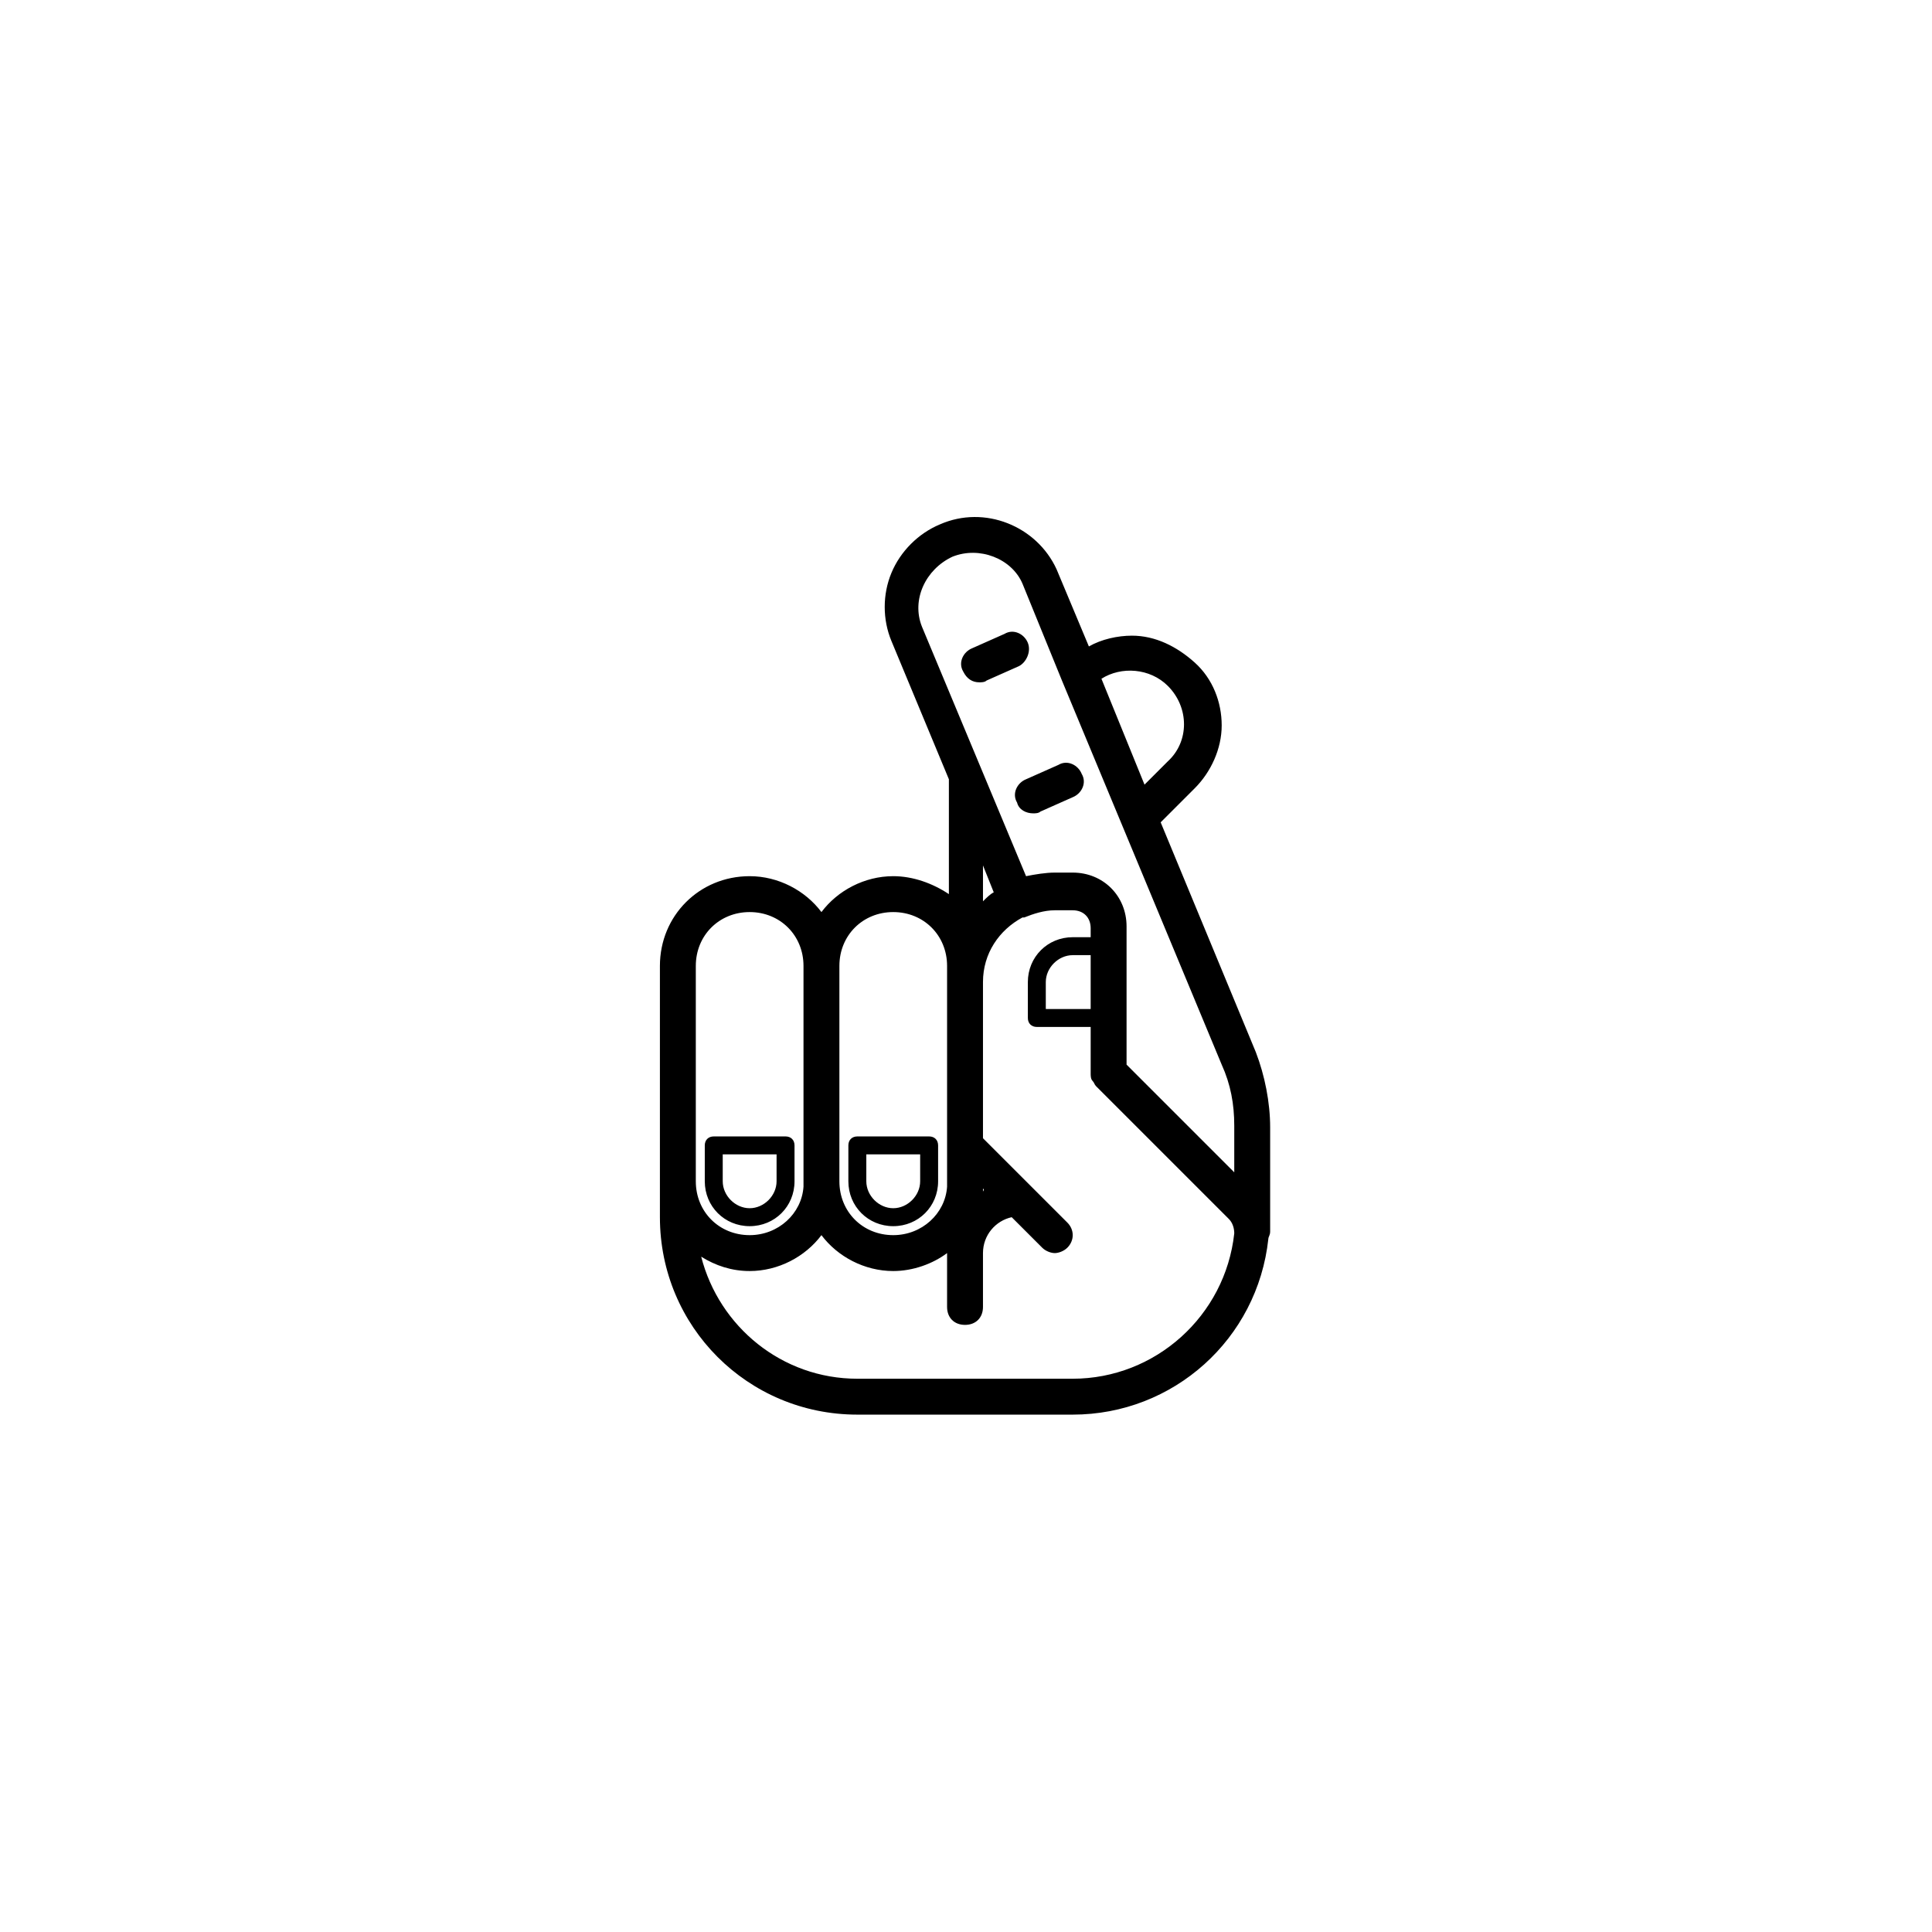 <svg xmlns="http://www.w3.org/2000/svg" width="500" height="500" viewBox="0 0 500 500"><g transform="translate(170.784,133.803)translate(78.965,116.151)rotate(0)translate(-78.965,-116.151) scale(4.645,4.645)" opacity="1"><defs class="defs"/><path transform="translate(-15,-6.989)" d="M28,27c-1.6,0 -3.1,0.8 -4,2c-0.9,-1.2 -2.4,-2 -4,-2c-2.8,0 -5,2.2 -5,5v12v2c0,6.1 4.9,11 11,11h12c5.6,0 10.3,-4.2 10.9,-9.8c0,-0.1 0.1,-0.2 0.1,-0.4v-5.8c0,-1.4 -0.3,-2.9 -0.8,-4.2l-5.3,-12.8l1.9,-1.9c0.9,-0.9 1.5,-2.2 1.5,-3.5c0,-1.3 -0.5,-2.6 -1.5,-3.5c-1,-0.9 -2.2,-1.5 -3.5,-1.5c-0.8,0 -1.7,0.2 -2.4,0.6l-1.8,-4.3c-1.1,-2.4 -4,-3.6 -6.5,-2.5c-1.2,0.5 -2.2,1.5 -2.7,2.7c-0.5,1.2 -0.5,2.6 0,3.8l3.2,7.7v6.4c-0.9,-0.6 -2,-1 -3.1,-1zM28,29c1.7,0 3,1.3 3,3v0.9v6.3v0v5v0.1c-0.1,1.5 -1.4,2.7 -3,2.7c-1.7,0 -3,-1.3 -3,-3v-3v-9c0,-1.7 1.3,-3 3,-3zM33,44.4v0c0.1,0.1 0,0.1 0,0.2c0,-0.1 0,-0.1 0,-0.2zM17,32c0,-1.7 1.3,-3 3,-3c1.7,0 3,1.3 3,3v9v3c0,0.1 0,0.1 0,0.2v0.1c-0.1,1.5 -1.4,2.7 -3,2.7c-1.7,0 -3,-1.3 -3,-3zM38,55h-12c-4.2,0 -7.7,-2.9 -8.7,-6.8c0.8,0.5 1.7,0.8 2.7,0.8c1.6,0 3.1,-0.8 4,-2c0.9,1.2 2.4,2 4,2c1.1,0 2.2,-0.4 3,-1v0v3c0,0.6 0.4,1 1,1c0.6,0 1,-0.4 1,-1v-3c0,-1 0.7,-1.8 1.6,-2l1.7,1.7c0.2,0.2 0.5,0.3 0.7,0.3c0.2,0 0.5,-0.1 0.7,-0.3c0.4,-0.4 0.4,-1 0,-1.4l-2,-2v0l-2.7,-2.7v-8v-0.7c0,-1.6 0.9,-2.9 2.2,-3.6v0c0,0 0,0 0.1,0c0.5,-0.2 1.1,-0.4 1.7,-0.4h1c0.6,0 1,0.4 1,1v0.5h-1c-1.4,0 -2.5,1.1 -2.5,2.5v2c0,0.3 0.2,0.5 0.5,0.5h3v2.6c0,0.1 0,0.3 0.1,0.4c0.1,0.1 0.1,0.2 0.2,0.3l7.4,7.4c0.2,0.2 0.3,0.5 0.3,0.8c-0.5,4.6 -4.4,8.1 -9,8.1zM39,34.4h-2.5v-1.5c0,-0.8 0.7,-1.5 1.5,-1.5h1zM43.3,16.4c1.2,1.2 1.2,3.1 0,4.2l-1.3,1.3l-2.4,-5.9c1.1,-0.7 2.7,-0.6 3.7,0.4zM31.3,9.2c1.5,-0.6 3.3,0.1 3.9,1.5l2.2,5.4v0l8.9,21.4c0.5,1.1 0.7,2.2 0.7,3.4v2.6l-6,-6v-7.7c0,-1.7 -1.3,-3 -3,-3h-1c-0.5,0 -1.1,0.1 -1.6,0.2l-5.8,-13.9c-0.6,-1.5 0.2,-3.2 1.7,-3.9zM33.6,27.9c-0.2,0.1 -0.4,0.3 -0.6,0.5v-2zM28,46.5c1.4,0 2.5,-1.1 2.5,-2.5v-2c0,-0.3 -0.2,-0.5 -0.5,-0.5h-4c-0.3,0 -0.5,0.2 -0.5,0.5v2c0,1.4 1.1,2.5 2.5,2.5zM26.5,42.5h3v1.5c0,0.8 -0.7,1.5 -1.5,1.5c-0.8,0 -1.5,-0.7 -1.5,-1.5zM20,46.5c1.4,0 2.5,-1.1 2.5,-2.5v-2c0,-0.3 -0.2,-0.5 -0.5,-0.5h-4c-0.3,0 -0.5,0.2 -0.5,0.5v2c0,1.4 1.1,2.5 2.5,2.5zM18.5,42.5h3v1.5c0,0.8 -0.7,1.5 -1.5,1.5c-0.8,0 -1.5,-0.7 -1.5,-1.5zM35.5,14c-0.2,-0.5 -0.8,-0.8 -1.3,-0.5l-1.8,0.8c-0.5,0.2 -0.8,0.8 -0.5,1.3c0.2,0.4 0.5,0.6 0.9,0.6c0.1,0 0.3,0 0.4,-0.1l1.8,-0.8c0.4,-0.2 0.7,-0.8 0.5,-1.3zM35.8,23.5c0.1,0 0.3,0 0.4,-0.1l1.8,-0.8c0.5,-0.2 0.8,-0.8 0.5,-1.3c-0.2,-0.5 -0.8,-0.8 -1.3,-0.5l-1.8,0.8c-0.5,0.2 -0.8,0.8 -0.5,1.3c0.1,0.4 0.5,0.6 0.9,0.6z" fill="#000000" class="fill c1"/></g></svg>